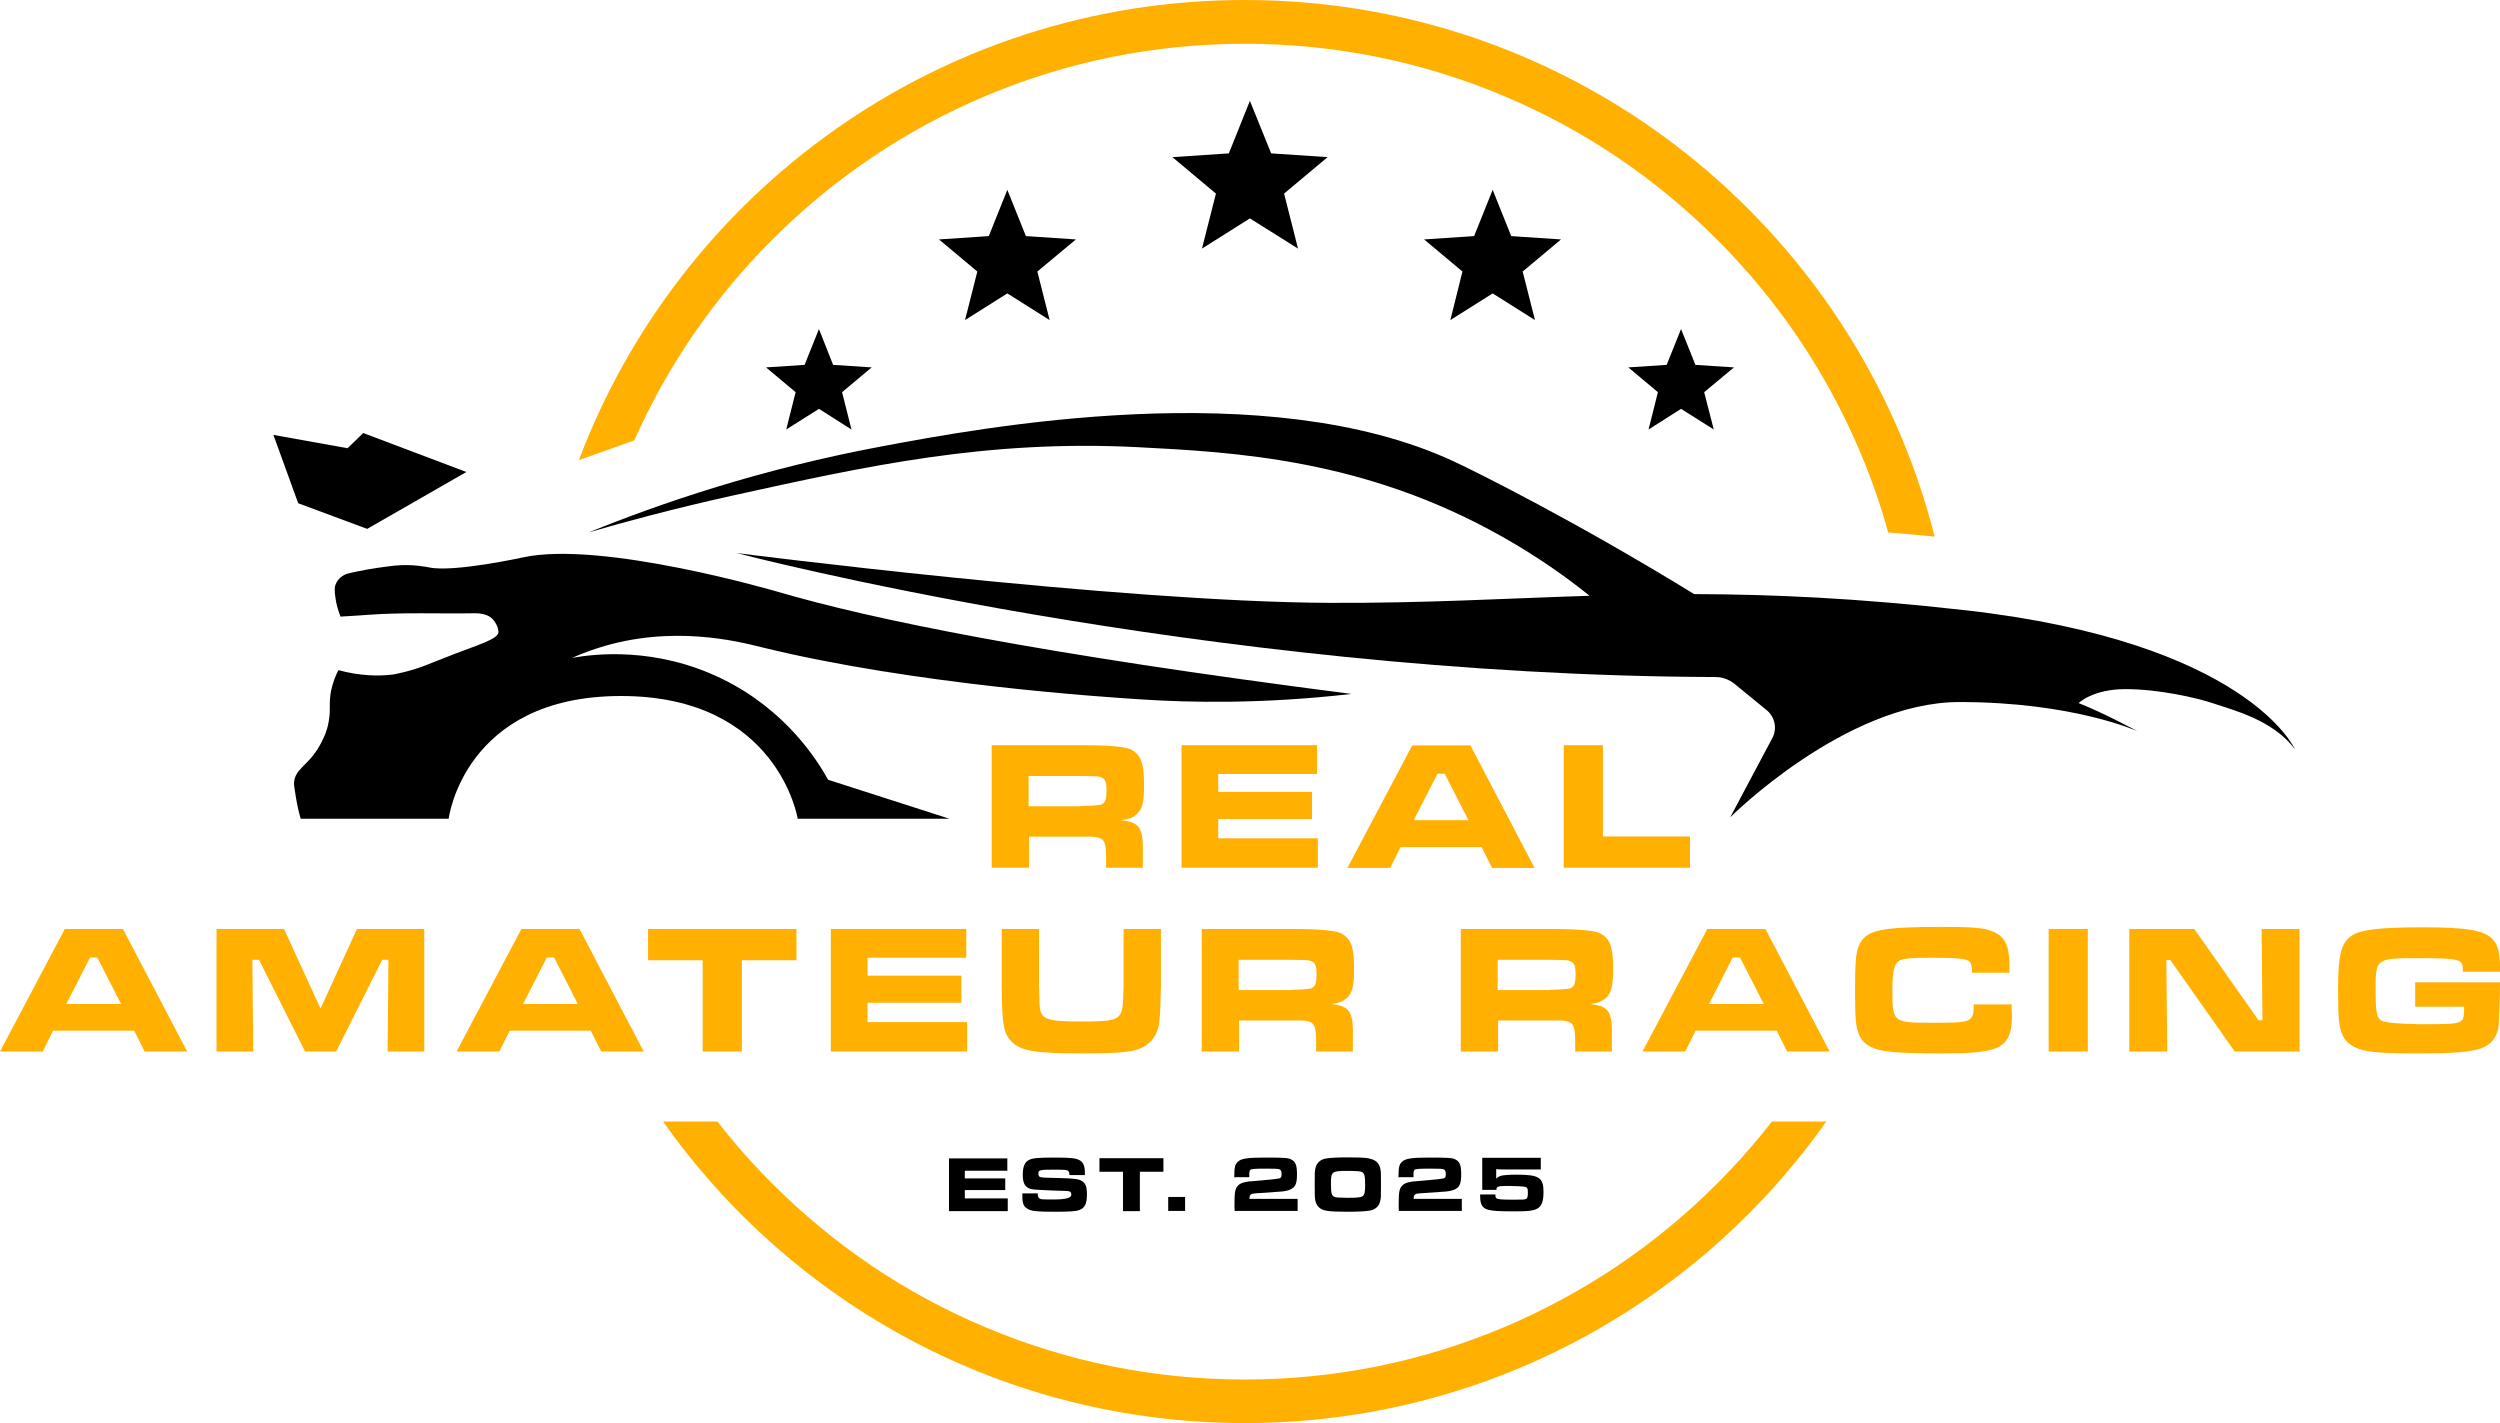 <?xml version="1.0" encoding="UTF-8"?>
<svg id="Layer_2" data-name="Layer 2" xmlns="http://www.w3.org/2000/svg" viewBox="0 0 119.97 68.3">
  <defs>
    <style>
      .cls-1 {
        fill: #ffb000;
      }
    </style>
  </defs>
  <g id="Layer_1-2" data-name="Layer 1">
    <g>
      <polygon points="61 7.36 59.98 4.84 58.97 7.36 56.26 7.54 58.35 9.29 57.68 11.93 59.98 10.48 62.29 11.93 61.62 9.29 63.71 7.54 61 7.36"/>
      <polygon points="72.52 11.33 71.63 9.11 70.74 11.33 68.34 11.49 70.18 13.03 69.6 15.36 71.63 14.08 73.66 15.36 73.07 13.03 74.91 11.49 72.52 11.33"/>
      <polygon points="81.36 17.51 80.67 15.79 79.98 17.51 78.14 17.63 79.56 18.82 79.11 20.61 80.67 19.62 82.24 20.61 81.78 18.82 83.21 17.63 81.36 17.51"/>
      <polygon points="49.23 11.33 48.34 9.11 47.45 11.33 45.06 11.49 46.9 13.03 46.31 15.36 48.34 14.08 50.37 15.36 49.78 13.03 51.63 11.49 49.23 11.33"/>
      <polygon points="39.98 17.51 39.3 15.79 38.61 17.51 36.76 17.63 38.18 18.82 37.73 20.61 39.3 19.62 40.86 20.61 40.41 18.82 41.83 17.63 39.98 17.51"/>
      <path d="M94.27,29.28c-5.11-.58-9.25-.76-12.97-.77-5.67-3.48-10.34-5.81-11.54-6.37-8.97-4.17-22.65-1.62-27.44-.72-5.83,1.09-10.6,2.72-14.07,4.13,1.61-.47,3.98-1.12,6.87-1.76,6.49-1.43,12.22-2.7,19.49-2.33,4.64.24,10.87.56,17.47,4.29,1.76.99,3.17,2.01,4.2,2.84-4.09.13-7.94.36-12.47.34-10.14-.04-28.46-2.39-28.46-2.39,0,0,22.3,5.87,46.98,5.95.33,0,.65.12.91.33l1.54,1.26c.4.33.51.89.27,1.34l-2.02,3.8s5.53-5.53,11-5.53,8.54,1.4,8.54,1.4c0,0-1.58-.86-2.82-1.35,0,0,.67-.67,2.25-.67s3.41.41,4.26.7,2.84.78,3.87,2.19c0,0-2.24-5.14-15.85-6.68Z"/>
      <path d="M64.86,33.3c-4.28.49-7.76.42-10.14.26-1.74-.11-10.89-.71-18.17-2.5-1.13-.28-4.32-1.1-7.86.04-.54.17-.96.35-1.23.47,1-.18,3.98-.57,7.22,1.02,3.07,1.51,4.56,3.93,5.06,4.83l5.82,1.87h-7.28s-.94-5.89-8.48-5.89-8.27,5.89-8.27,5.89h-7.1c-.07-.24-.16-.59-.23-1.03-.06-.39-.1-.58-.09-.7.05-.69.68-.8,1.23-1.78.12-.22.35-.62.44-1.19.1-.57-.01-.85.11-1.45.09-.43.24-.77.35-.98,1.04.28,1.87.28,2.41.23.16-.01.29-.03.41-.06,1.08-.23,1.55-.49,2.73-.94,1.05-.41,2.14-.72,2.13-1.06,0-.03-.01-.13-.05-.25,0,0-.08-.22-.25-.39-.27-.27-.75-.26-.86-.26-1.68.03-3.36-.05-5.03.07-.3.02-.78.06-1.39.09-.13-.33-.2-.62-.23-.82-.08-.45-.04-.62-.02-.68,0-.02.01-.04.02-.05.1-.26.33-.45.6-.52.1-.02.22-.05.35-.08.85-.18,1.5-.25,1.91-.3.02,0,.02,0,.03,0,.78-.08,1.55.08,1.59.09,1.18.25,4.5-.48,4.5-.48,3.78-.83,12.2,1.64,12.2,1.64,4.6,1.35,12.62,2.99,27.55,4.91Z"/>
      <polygon points="17.62 25.38 22.38 22.65 17.43 20.78 16.68 21.51 13.12 20.87 14.31 24.15 17.62 25.38"/>
      <path class="cls-1" d="M47.58,35.76h4.33q2.03,0,2.41.23c.45.27.58.66.58,1.68,0,.86-.09,1.18-.38,1.43-.18.14-.34.21-.71.26.91.11,1.07.37,1.03,1.73v.55h-1.76v-.31c0-1.14-.06-1.2-1.17-1.18h-2.53v1.49h-1.79v-5.88ZM51.89,38.68q.88-.02,1-.09c.16-.1.21-.26.21-.65s-.06-.56-.24-.63c-.13-.06-.15-.06-.98-.07h-2.52v1.45h2.52Z"/>
      <path class="cls-1" d="M63.2,35.76v1.38h-4.74v.86h4.5v1.3h-4.5v.93h4.78v1.41h-6.54v-5.88h6.51Z"/>
      <path class="cls-1" d="M71.1,40.65h-3.89l-.5,1h-2.05l3.11-5.88h2.79l3.08,5.88h-2.04l-.5-1ZM69.33,37.13h-.35l-1.14,2.23h2.63l-1.14-2.23Z"/>
      <path class="cls-1" d="M76.92,35.76v4.38h4.18v1.5h-6.06v-5.88h1.88Z"/>
      <path class="cls-1" d="M6.44,49.46h-3.89l-.5,1H0l3.11-5.88h2.79l3.08,5.88h-2.04l-.5-1ZM4.67,45.95h-.35l-1.14,2.23h2.63l-1.14-2.23Z"/>
      <path class="cls-1" d="M13.63,44.58l1.75,3.82,1.75-3.82h3.23v5.88h-1.76l.04-4.4h-.3l-2.21,4.4h-1.49l-2.21-4.4h-.32l.04,4.4h-1.76v-5.88h3.24Z"/>
      <path class="cls-1" d="M28.35,49.46h-3.89l-.5,1h-2.05l3.11-5.88h2.79l3.08,5.88h-2.04l-.5-1ZM26.59,45.95h-.35l-1.14,2.23h2.63l-1.14-2.23Z"/>
      <path class="cls-1" d="M38.22,44.58v1.5h-2.62v4.38h-1.88v-4.38h-2.62v-1.5h7.11Z"/>
      <path class="cls-1" d="M46.37,44.58v1.38h-4.74v.86h4.5v1.3h-4.5v.93h4.78v1.41h-6.54v-5.88h6.51Z"/>
      <path class="cls-1" d="M49.86,44.58v2.71c.02.93.02.93.06,1.17.1.47.44.56,1.97.56,1.23,0,1.6-.05,1.8-.26.14-.15.18-.31.21-.82,0-.22.02-.52.02-.65v-2.71h1.79v2.71c-.03,1.33-.04,1.43-.09,1.84-.1.67-.55,1.14-1.22,1.28-.53.11-1.12.14-2.49.14-2.25,0-2.95-.12-3.39-.59-.28-.29-.38-.63-.42-1.44q-.02-.25-.03-1.23v-2.71h1.79Z"/>
      <path class="cls-1" d="M57.66,44.58h4.33q2.03,0,2.41.23c.45.27.58.66.58,1.68,0,.86-.09,1.18-.38,1.43-.18.14-.34.21-.71.26.91.11,1.07.37,1.03,1.73v.55h-1.76v-.31c0-1.14-.06-1.2-1.17-1.18h-2.53v1.49h-1.79v-5.88ZM61.97,47.5q.88-.02,1-.09c.16-.1.21-.26.21-.65s-.06-.56-.24-.63c-.13-.06-.15-.06-.98-.07h-2.52v1.45h2.52Z"/>
      <path class="cls-1" d="M70.09,44.58h4.33q2.03,0,2.41.23c.45.27.58.66.58,1.68,0,.86-.09,1.18-.38,1.43-.18.14-.34.21-.71.26.91.11,1.07.37,1.03,1.73v.55h-1.76v-.31c0-1.14-.06-1.2-1.17-1.18h-2.53v1.49h-1.79v-5.88ZM74.4,47.5q.88-.02,1-.09c.16-.1.21-.26.21-.65s-.06-.56-.24-.63c-.13-.06-.15-.06-.98-.07h-2.52v1.45h2.52Z"/>
      <path class="cls-1" d="M85.26,49.46h-3.89l-.5,1h-2.05l3.11-5.88h2.79l3.08,5.88h-2.04l-.5-1ZM83.5,45.95h-.35l-1.14,2.23h2.63l-1.14-2.23Z"/>
      <path class="cls-1" d="M96.53,48.19c0,.33.02.47.02.56,0,.93-.24,1.36-.85,1.58-.48.16-1.13.22-2.48.22-2.24,0-2.98-.07-3.46-.32-.43-.22-.63-.56-.7-1.23-.03-.26-.04-.75-.04-1.45,0-1.37.04-1.84.19-2.18.33-.74.99-.89,4.02-.89,1.52,0,2.06.05,2.47.25.54.26.73.69.73,1.66v.29h-1.79c-.02-.34-.04-.42-.11-.52-.11-.15-.6-.2-1.82-.2-1.12,0-1.45.04-1.62.18-.21.18-.28.52-.28,1.41,0,1.51.03,1.53,1.91,1.53s1.99,0,2-.88h1.8Z"/>
      <path class="cls-1" d="M100.19,44.58v5.88h-1.88v-5.88h1.88Z"/>
      <path class="cls-1" d="M105.3,44.58l3.08,4.38h.19l-.04-4.38h1.82v5.88h-3.11l-3.09-4.39h-.19l.04,4.39h-1.82v-5.88h3.14Z"/>
      <path class="cls-1" d="M119.97,47.13v.16c0,.58-.04,1.59-.06,1.87-.07.69-.45,1.09-1.15,1.23-.6.12-1.23.16-2.81.16-2.02,0-2.64-.08-3.14-.41-.33-.22-.49-.55-.56-1.12-.04-.26-.05-.84-.05-1.59,0-1.6.15-2.18.64-2.52.42-.3,1.36-.41,3.42-.41,2.19,0,3,.15,3.39.61.25.29.32.65.33,1.52h-1.79c0-.34-.03-.41-.14-.49-.18-.12-.59-.16-1.93-.16-2.12,0-2.12,0-2.12,1.53,0,1,.05,1.3.25,1.45q.2.16,1.86.19c1.67,0,1.82-.02,2.02-.18.1-.1.12-.24.12-.66h-2.35v-1.17h4.1Z"/>
      <path class="cls-1" d="M85.03,53.82c-.81,1.04-1.69,2.04-2.64,2.99-2.94,2.94-6.37,5.25-10.19,6.87-3.95,1.67-8.15,2.52-12.47,2.52s-8.52-.85-12.47-2.52c-3.82-1.61-7.24-3.92-10.19-6.87-.95-.95-1.83-1.94-2.64-2.99h-2.61c6.18,8.76,16.38,14.47,27.91,14.47s21.73-5.72,27.91-14.47h-2.61Z"/>
      <path class="cls-1" d="M29.13,21.6c.44-.16.88-.32,1.31-.47,1.6-3.6,3.83-6.84,6.63-9.64,2.94-2.94,6.37-5.25,10.19-6.87,3.95-1.67,8.15-2.52,12.47-2.52s8.52.85,12.47,2.52c3.82,1.61,7.24,3.92,10.19,6.87s5.25,6.37,6.87,10.19c.54,1.27.99,2.56,1.35,3.87.73.06,1.48.13,2.23.2C89.09,10.95,75.69,0,59.73,0c-14.61,0-27.08,9.17-31.95,22.08l1.35-.48Z"/>
      <g>
        <path d="M48.34,55.58v.6h-2.04v.37h1.94v.56h-1.94v.4h2.06v.61h-2.82v-2.53h2.8Z"/>
        <path d="M49.8,57.27c0,.14.02.2.08.24.08.05.09.05.7.05q.83,0,.83-.22c0-.15-.06-.19-.3-.19-.09,0-.34-.01-.61-.02-.28-.01-.53-.03-.62-.03-.37-.01-.55-.06-.66-.19-.1-.11-.14-.28-.14-.53,0-.38.09-.6.27-.7.2-.11.42-.13,1.33-.13.71,0,.97.03,1.15.14.16.1.23.27.23.58,0,.02,0,.07,0,.12h-.74c0-.12-.02-.16-.06-.2-.06-.05-.15-.06-.73-.06-.65,0-.7.02-.7.2,0,.09.03.14.11.16.07.02.27.03.82.04.82.02.99.05,1.15.14.19.11.25.29.25.65,0,.43-.1.65-.35.74-.16.07-.46.09-1.25.09s-1.07-.03-1.25-.14c-.19-.11-.25-.26-.25-.62v-.12h.75Z"/>
        <path d="M55.83,55.58v.65h-1.13v1.89h-.81v-1.89h-1.13v-.65h3.07Z"/>
        <path d="M56.87,57.44v.67h-.81v-.67h.81Z"/>
        <path d="M59.23,56.52c0-.48.03-.64.16-.76.16-.16.45-.21,1.28-.21,1.03,0,1.16.01,1.33.11.18.11.24.28.24.69,0,.3-.03.45-.11.57-.11.16-.35.25-.78.27-1.22.08-1.25.08-1.31.12-.06.05-.08.07-.08.22h2.31v.58h-3.02c-.01-.13-.01-.17-.01-.29,0-.62.03-.78.17-.93.1-.1.23-.15.49-.19q.08-.01.69-.06t.8-.09c.09-.03.11-.07.11-.21,0-.14-.03-.2-.11-.23-.07-.02-.17-.03-.58-.03-.57,0-.75.01-.81.06-.04.04-.05.07-.05.35h-.74Z"/>
        <path d="M65.7,55.6c.3.04.49.22.54.49.03.15.03.21.03.76s0,.62-.03.76c-.05.27-.24.45-.54.49-.19.03-.56.05-1.02.05s-.84-.01-1.02-.05c-.3-.04-.49-.22-.54-.49-.03-.15-.03-.19-.03-.8,0-.51,0-.58.03-.73.05-.27.24-.45.54-.49.19-.03.56-.05,1.02-.05s.83.01,1.02.05ZM63.87,56.83c0,.42.03.54.16.6.09.04.11.04.61.05q.47,0,.55-.02c.28-.03.32-.12.32-.63,0-.4-.03-.53-.16-.59-.08-.04-.3-.05-.71-.05-.74,0-.77.03-.77.63Z"/>
        <path d="M67.11,56.52c0-.48.03-.64.16-.76.16-.16.45-.21,1.28-.21,1.03,0,1.16.01,1.33.11.18.11.24.28.24.69,0,.3-.03.45-.11.57-.11.16-.35.25-.78.27-1.22.08-1.25.08-1.31.12-.06.05-.08.07-.08.22h2.31v.58h-3.02c-.01-.13-.01-.17-.01-.29,0-.62.03-.78.17-.93.1-.1.23-.15.49-.19q.08-.01.69-.06t.8-.09c.09-.03.11-.07.11-.21,0-.14-.03-.2-.11-.23-.07-.02-.17-.03-.58-.03-.57,0-.75.01-.81.06-.04.04-.05.07-.05.35h-.74Z"/>
        <path d="M73.94,55.58v.54h-1.65c-.3,0-.44,0-.49-.02v.27c0,.11,0,.13,0,.19.1-.09.14-.11.24-.14.12-.03.41-.05.75-.05,1.07,0,1.28.14,1.28.83,0,.49-.1.71-.34.82-.21.09-.41.11-1,.11-.77,0-1.03-.01-1.29-.07-.29-.07-.41-.24-.41-.64,0-.01,0-.06,0-.1h.73c0,.11.02.16.05.18.06.05.24.07.71.07.54,0,.61,0,.7-.03.08-.03.1-.11.1-.32,0-.19-.03-.25-.16-.27-.11-.02-.47-.04-.8-.04-.48,0-.55.03-.55.19h-.68v-1.54h2.82Z"/>
      </g>
    </g>
  </g>
</svg>